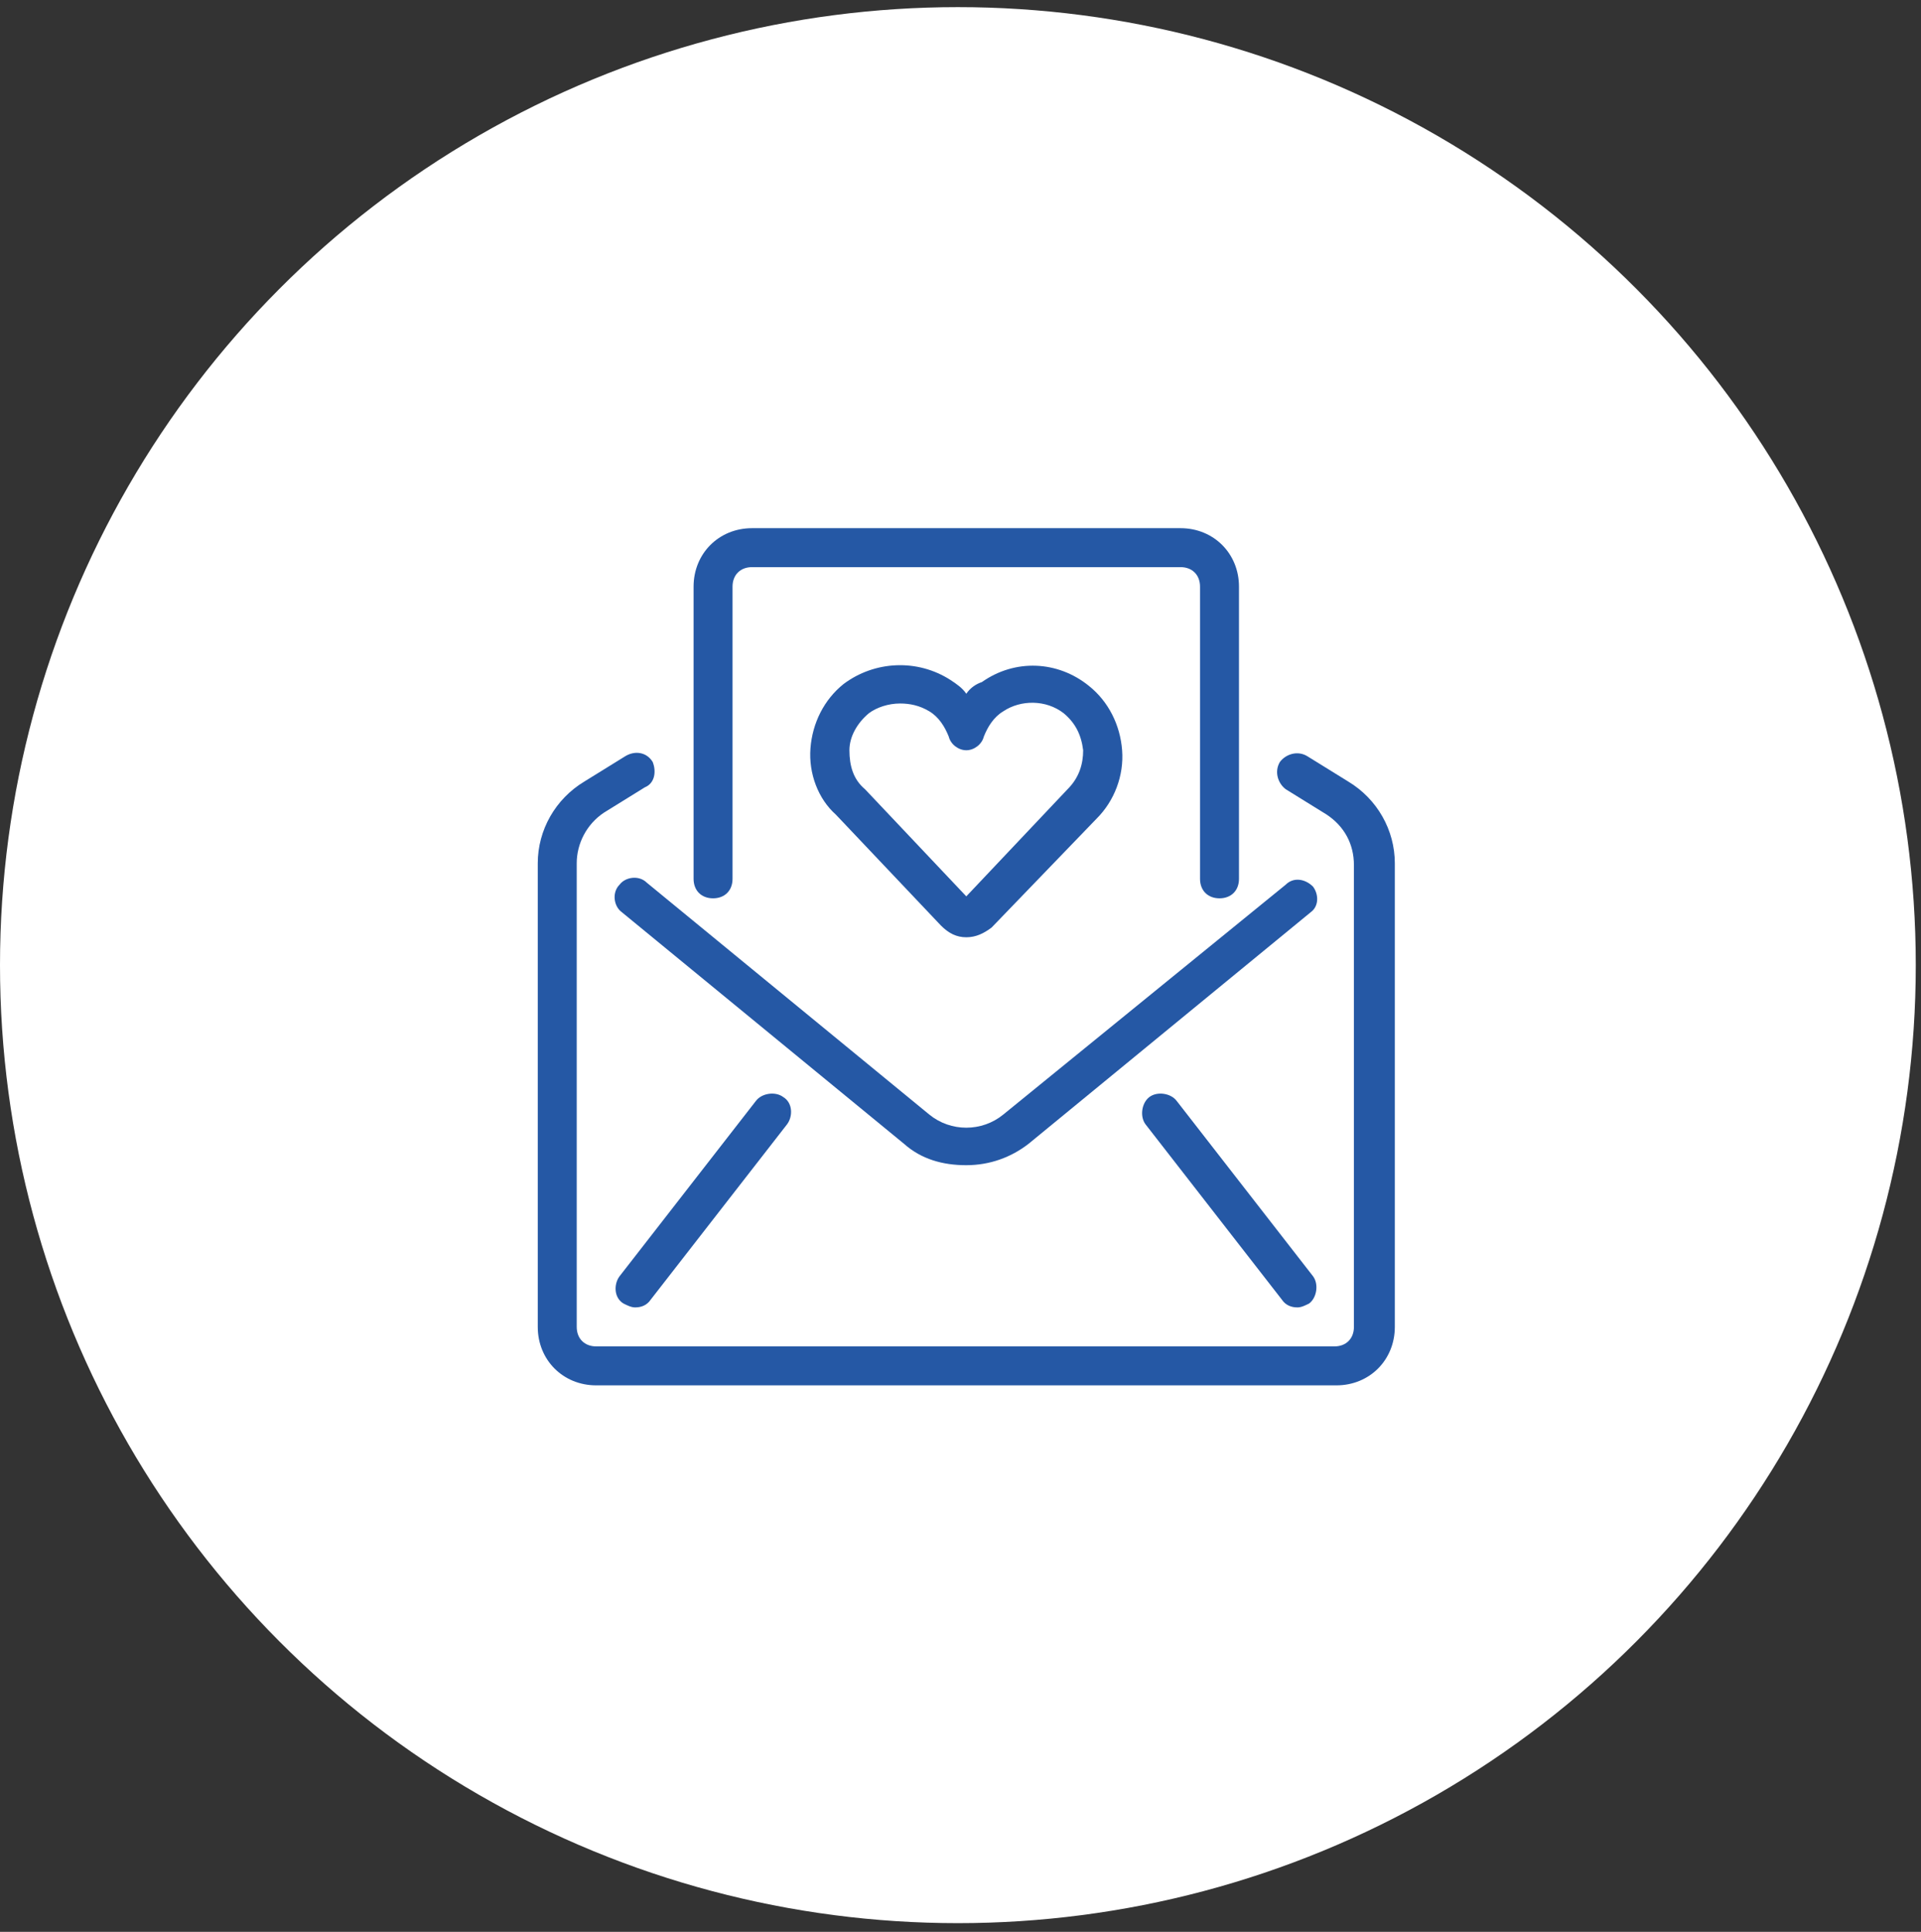 <svg width="181" height="182" viewBox="0 0 181 182" fill="none" xmlns="http://www.w3.org/2000/svg">
<rect x="0" y="0" width="181" height="182" fill="#333333" stroke="none"/>
<circle cx="90.254" cy="90.926" r="90.254" fill="white"/>
<path d="M91.046 88.3C91.963 88.3 92.697 87.933 93.431 87.383L103.342 77.105C104.994 75.453 105.912 73.067 105.728 70.681C105.545 68.295 104.443 66.093 102.608 64.625C99.671 62.239 95.634 62.055 92.514 64.258C91.963 64.441 91.413 64.808 91.046 65.359C90.678 64.808 90.128 64.441 89.577 64.074C86.457 62.055 82.419 62.239 79.483 64.441C77.648 65.909 76.546 68.112 76.363 70.498C76.18 72.884 77.097 75.269 78.749 76.738L88.66 87.199C89.394 87.933 90.128 88.3 91.046 88.3ZM80.034 70.681C80.034 69.397 80.768 68.112 81.869 67.194C82.603 66.644 83.704 66.276 84.805 66.276C85.723 66.276 86.641 66.46 87.558 67.011C88.476 67.561 89.027 68.479 89.394 69.397C89.577 70.131 90.311 70.681 91.046 70.681C91.78 70.681 92.514 70.131 92.697 69.397C93.064 68.479 93.615 67.561 94.533 67.011C96.184 65.909 98.57 65.909 100.222 67.194C101.323 68.112 101.874 69.213 102.057 70.681C102.057 71.966 101.69 73.251 100.589 74.352L91.046 84.446L81.502 74.352C80.401 73.434 80.034 72.15 80.034 70.681Z" fill="#2558A5"/>
<path d="M127.018 73.619L123.164 71.234C122.246 70.683 121.145 71.05 120.594 71.784C120.044 72.702 120.411 73.803 121.145 74.354L124.999 76.74C126.651 77.841 127.569 79.493 127.569 81.511V125.008C127.569 126.109 126.835 126.844 125.733 126.844H56.175C55.074 126.844 54.34 126.109 54.34 125.008V81.328C54.34 79.493 55.257 77.657 56.909 76.556L60.763 74.17C61.681 73.803 61.864 72.702 61.497 71.784C60.947 70.867 59.846 70.683 58.928 71.234L55.074 73.619C52.321 75.271 50.669 78.208 50.669 81.328V125.008C50.669 128.128 53.055 130.514 56.175 130.514H125.917C129.037 130.514 131.423 128.128 131.423 125.008V81.328C131.423 78.208 129.771 75.271 127.018 73.619Z" fill="#2558A5"/>
<path d="M71.224 103.716L58.377 120.234C57.826 120.968 57.826 122.253 58.744 122.804C59.111 122.987 59.478 123.171 59.845 123.171C60.396 123.171 60.946 122.987 61.313 122.437L74.16 105.919C74.711 105.185 74.711 103.9 73.793 103.349C73.059 102.799 71.775 102.982 71.224 103.716Z" fill="#2558A5"/>
<path d="M108.299 103.349C107.564 103.9 107.381 105.185 107.931 105.919L120.779 122.437C121.146 122.987 121.696 123.171 122.247 123.171C122.614 123.171 122.981 122.987 123.348 122.804C124.082 122.253 124.266 120.968 123.715 120.234L110.868 103.716C110.317 102.982 109.033 102.799 108.299 103.349Z" fill="#2558A5"/>
<path d="M123.714 83.528C122.98 82.794 121.878 82.61 121.144 83.344L94.532 105.001C92.513 106.653 89.577 106.653 87.558 105.001L60.946 83.161C60.212 82.427 58.927 82.61 58.377 83.344C57.642 84.078 57.826 85.363 58.56 85.914L85.172 107.754C86.824 109.222 88.843 109.773 91.045 109.773C93.248 109.773 95.266 109.039 96.918 107.754L123.53 85.914C124.264 85.363 124.264 84.262 123.714 83.528Z" fill="#2558A5"/>
<path d="M67.186 84.631C68.287 84.631 69.021 83.897 69.021 82.795V55.266C69.021 54.164 69.755 53.43 70.856 53.43H111.233C112.335 53.43 113.069 54.164 113.069 55.266V82.795C113.069 83.897 113.803 84.631 114.904 84.631C116.005 84.631 116.739 83.897 116.739 82.795V55.266C116.739 52.146 114.353 49.76 111.233 49.76H70.856C67.737 49.76 65.351 52.146 65.351 55.266V82.795C65.351 83.897 66.085 84.631 67.186 84.631Z" fill="#2558A5"/>
</svg>
